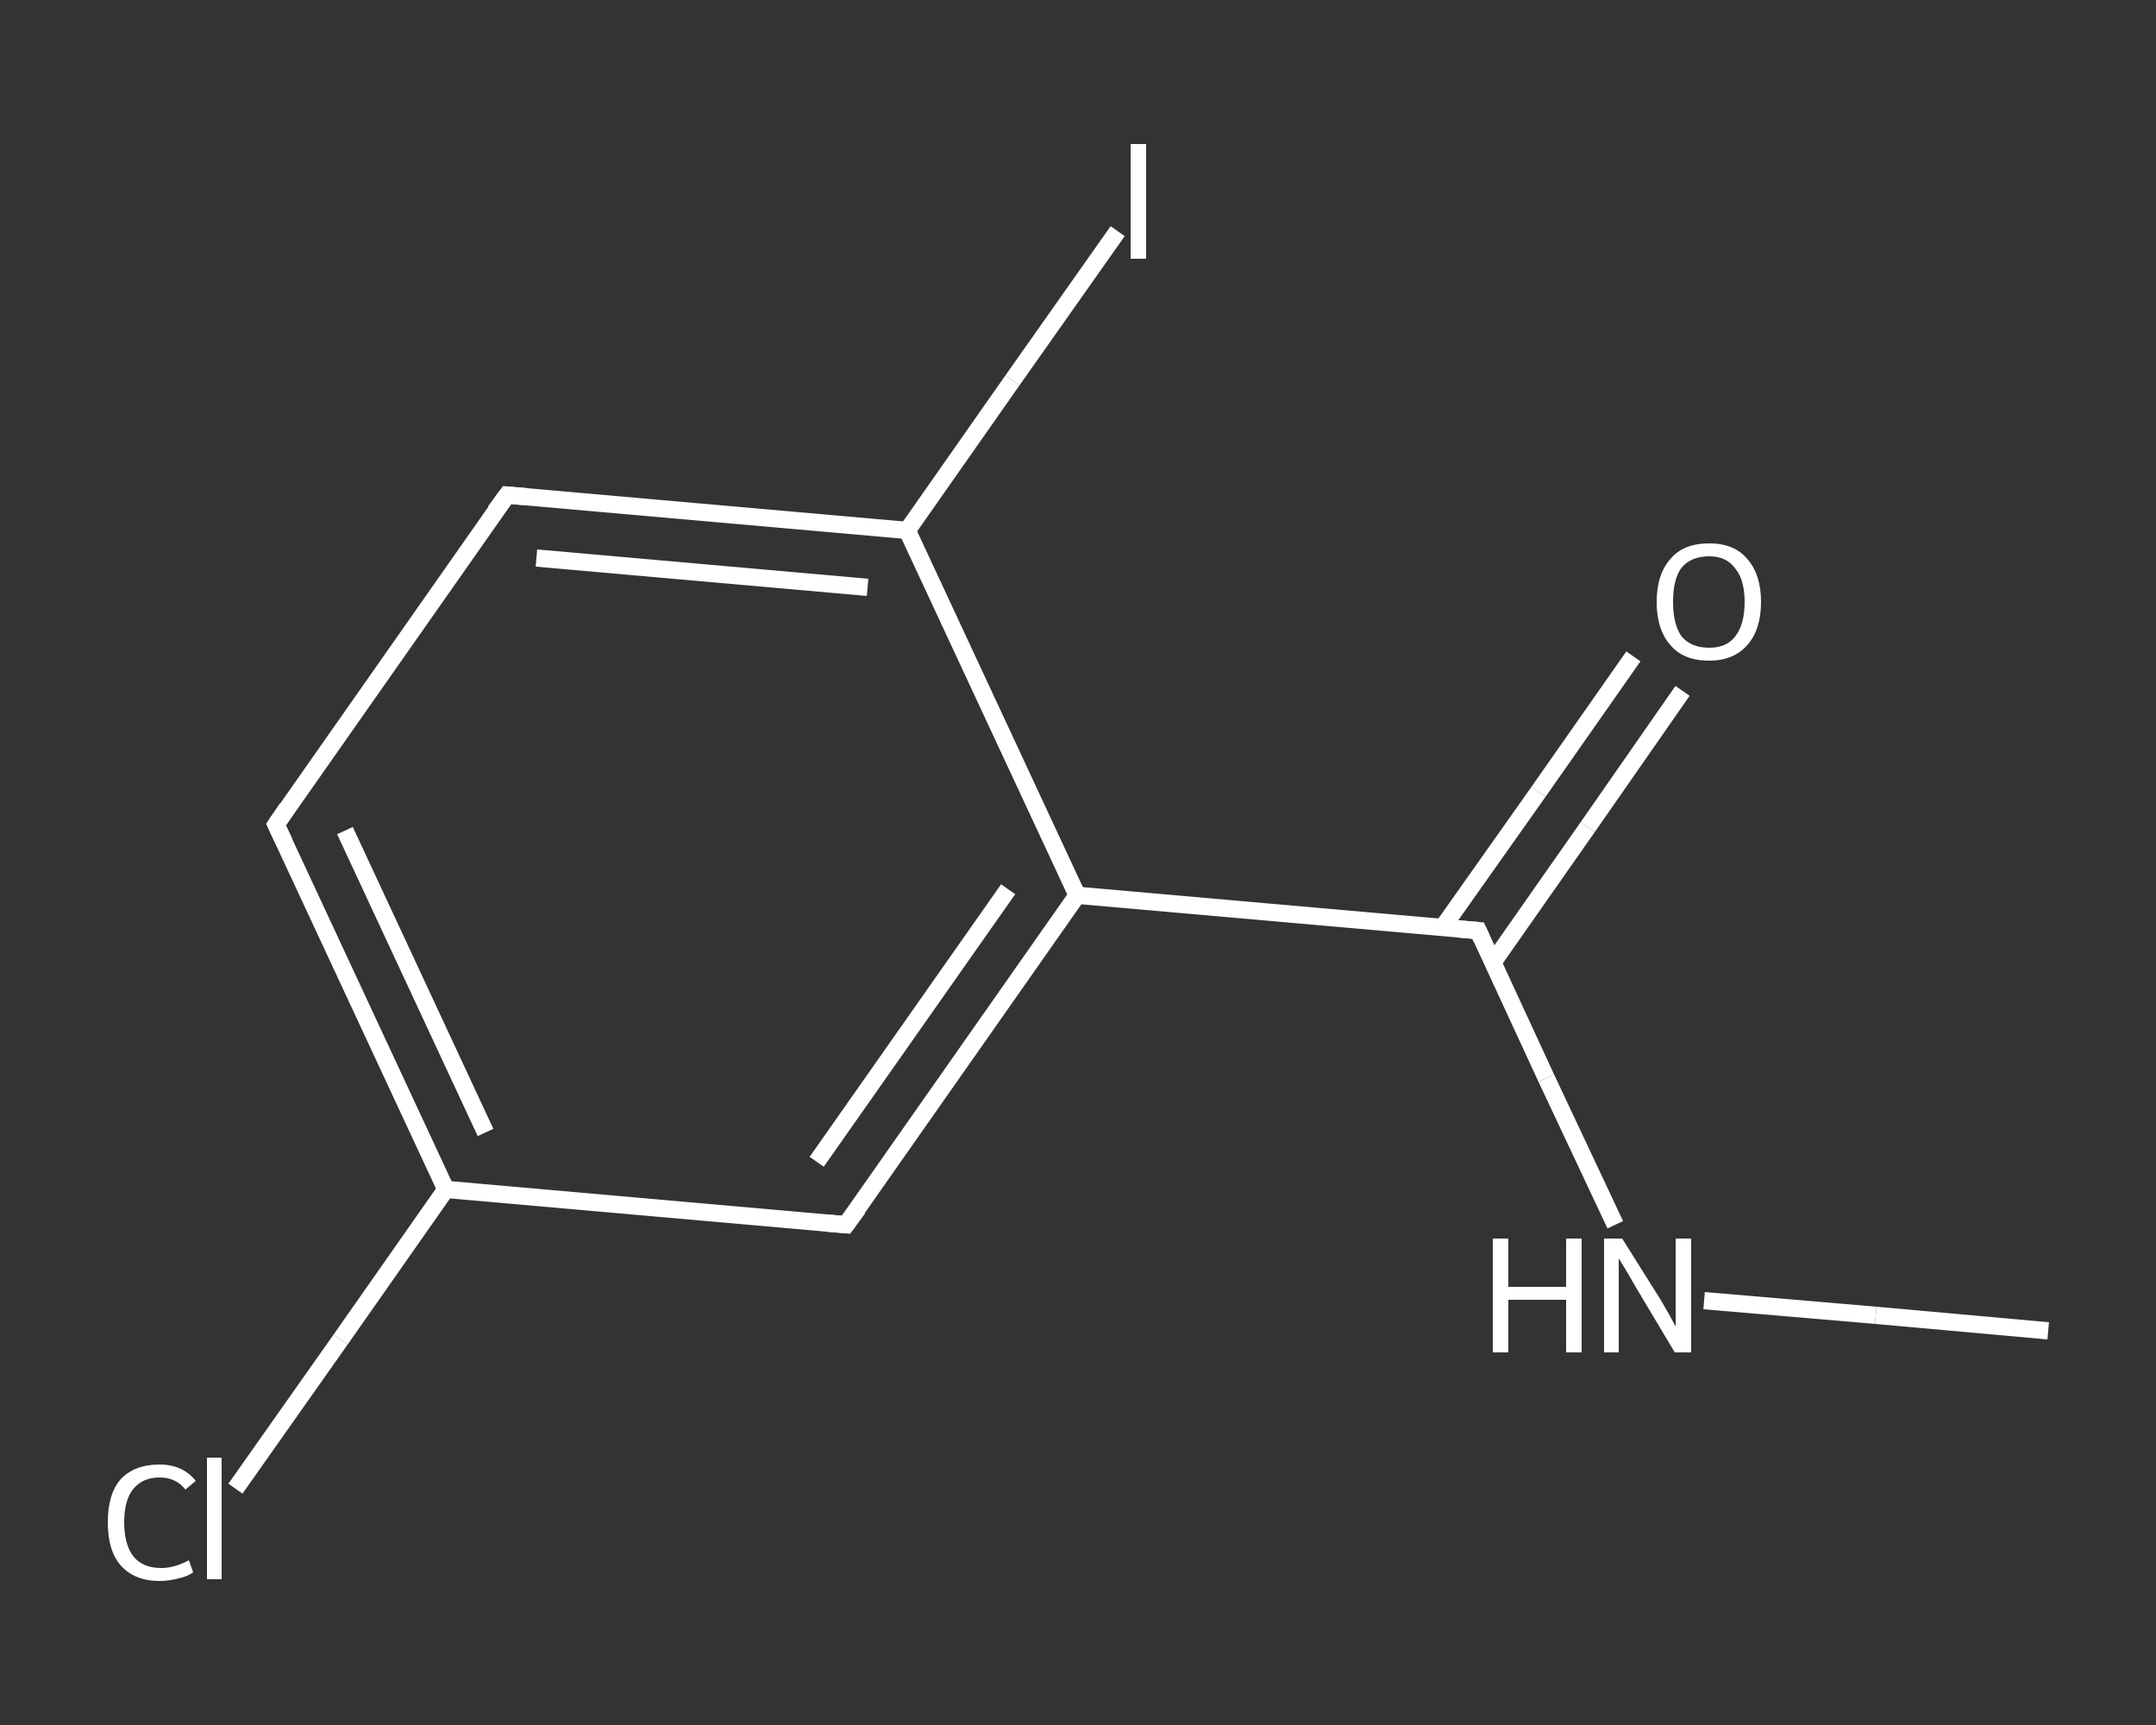 <?xml version='1.0' encoding='iso-8859-1'?>
<svg version='1.1' baseProfile='full'
              xmlns='http://www.w3.org/2000/svg'
                      xmlns:rdkit='http://www.rdkit.org/xml'
                      xmlns:xlink='http://www.w3.org/1999/xlink'
                  xml:space='preserve'
width='250px' height='200px' viewBox='0 0 250 200'>
<rect x="0" y="0" width="250" height="200" fill="#333333" stroke="none"/>
<!-- END OF HEADER -->
<rect style='opacity:1.0;fill:transparent;stroke:none' width='250.0' height='200.0' x='0.0' y='0.0'> </rect>
<path class='bond-0 atom-0 atom-1' d='M 237.5,154.3 L 217.5,152.5' style='fill:none;fill-rule:evenodd;stroke:#FFFFFF;stroke-width:2.0px;stroke-linecap:butt;stroke-linejoin:miter;stroke-opacity:1' />
<path class='bond-0 atom-0 atom-1' d='M 217.5,152.5 L 197.6,150.8' style='fill:none;fill-rule:evenodd;stroke:#FFFFFF;stroke-width:2.0px;stroke-linecap:butt;stroke-linejoin:miter;stroke-opacity:1' />
<path class='bond-1 atom-1 atom-2' d='M 187.3,142.0 L 179.3,125.0' style='fill:none;fill-rule:evenodd;stroke:#FFFFFF;stroke-width:2.0px;stroke-linecap:butt;stroke-linejoin:miter;stroke-opacity:1' />
<path class='bond-1 atom-1 atom-2' d='M 179.3,125.0 L 171.4,107.9' style='fill:none;fill-rule:evenodd;stroke:#FFFFFF;stroke-width:2.0px;stroke-linecap:butt;stroke-linejoin:miter;stroke-opacity:1' />
<path class='bond-2 atom-2 atom-3' d='M 173.1,111.6 L 184.1,95.9' style='fill:none;fill-rule:evenodd;stroke:#FFFFFF;stroke-width:2.0px;stroke-linecap:butt;stroke-linejoin:miter;stroke-opacity:1' />
<path class='bond-2 atom-2 atom-3' d='M 184.1,95.9 L 195.1,80.1' style='fill:none;fill-rule:evenodd;stroke:#FFFFFF;stroke-width:2.0px;stroke-linecap:butt;stroke-linejoin:miter;stroke-opacity:1' />
<path class='bond-2 atom-2 atom-3' d='M 167.3,107.5 L 178.4,91.8' style='fill:none;fill-rule:evenodd;stroke:#FFFFFF;stroke-width:2.0px;stroke-linecap:butt;stroke-linejoin:miter;stroke-opacity:1' />
<path class='bond-2 atom-2 atom-3' d='M 178.4,91.8 L 189.4,76.1' style='fill:none;fill-rule:evenodd;stroke:#FFFFFF;stroke-width:2.0px;stroke-linecap:butt;stroke-linejoin:miter;stroke-opacity:1' />
<path class='bond-3 atom-2 atom-4' d='M 171.4,107.9 L 124.9,103.8' style='fill:none;fill-rule:evenodd;stroke:#FFFFFF;stroke-width:2.0px;stroke-linecap:butt;stroke-linejoin:miter;stroke-opacity:1' />
<path class='bond-4 atom-4 atom-5' d='M 124.9,103.8 L 98.1,142.0' style='fill:none;fill-rule:evenodd;stroke:#FFFFFF;stroke-width:2.0px;stroke-linecap:butt;stroke-linejoin:miter;stroke-opacity:1' />
<path class='bond-4 atom-4 atom-5' d='M 116.9,103.1 L 94.7,134.7' style='fill:none;fill-rule:evenodd;stroke:#FFFFFF;stroke-width:2.0px;stroke-linecap:butt;stroke-linejoin:miter;stroke-opacity:1' />
<path class='bond-5 atom-5 atom-6' d='M 98.1,142.0 L 51.7,137.9' style='fill:none;fill-rule:evenodd;stroke:#FFFFFF;stroke-width:2.0px;stroke-linecap:butt;stroke-linejoin:miter;stroke-opacity:1' />
<path class='bond-6 atom-6 atom-7' d='M 51.7,137.9 L 39.5,155.3' style='fill:none;fill-rule:evenodd;stroke:#FFFFFF;stroke-width:2.0px;stroke-linecap:butt;stroke-linejoin:miter;stroke-opacity:1' />
<path class='bond-6 atom-6 atom-7' d='M 39.5,155.3 L 27.3,172.6' style='fill:none;fill-rule:evenodd;stroke:#FFFFFF;stroke-width:2.0px;stroke-linecap:butt;stroke-linejoin:miter;stroke-opacity:1' />
<path class='bond-7 atom-6 atom-8' d='M 51.7,137.9 L 32.0,95.6' style='fill:none;fill-rule:evenodd;stroke:#FFFFFF;stroke-width:2.0px;stroke-linecap:butt;stroke-linejoin:miter;stroke-opacity:1' />
<path class='bond-7 atom-6 atom-8' d='M 56.3,131.3 L 40.0,96.3' style='fill:none;fill-rule:evenodd;stroke:#FFFFFF;stroke-width:2.0px;stroke-linecap:butt;stroke-linejoin:miter;stroke-opacity:1' />
<path class='bond-8 atom-8 atom-9' d='M 32.0,95.6 L 58.8,57.4' style='fill:none;fill-rule:evenodd;stroke:#FFFFFF;stroke-width:2.0px;stroke-linecap:butt;stroke-linejoin:miter;stroke-opacity:1' />
<path class='bond-9 atom-9 atom-10' d='M 58.8,57.4 L 105.2,61.5' style='fill:none;fill-rule:evenodd;stroke:#FFFFFF;stroke-width:2.0px;stroke-linecap:butt;stroke-linejoin:miter;stroke-opacity:1' />
<path class='bond-9 atom-9 atom-10' d='M 62.2,64.7 L 100.6,68.1' style='fill:none;fill-rule:evenodd;stroke:#FFFFFF;stroke-width:2.0px;stroke-linecap:butt;stroke-linejoin:miter;stroke-opacity:1' />
<path class='bond-10 atom-10 atom-11' d='M 105.2,61.5 L 117.4,44.1' style='fill:none;fill-rule:evenodd;stroke:#FFFFFF;stroke-width:2.0px;stroke-linecap:butt;stroke-linejoin:miter;stroke-opacity:1' />
<path class='bond-10 atom-10 atom-11' d='M 117.4,44.1 L 129.6,26.8' style='fill:none;fill-rule:evenodd;stroke:#FFFFFF;stroke-width:2.0px;stroke-linecap:butt;stroke-linejoin:miter;stroke-opacity:1' />
<path class='bond-11 atom-10 atom-4' d='M 105.2,61.5 L 124.9,103.8' style='fill:none;fill-rule:evenodd;stroke:#FFFFFF;stroke-width:2.0px;stroke-linecap:butt;stroke-linejoin:miter;stroke-opacity:1' />
<path d='M 171.8,108.8 L 171.4,107.9 L 169.0,107.7' style='fill:none;stroke:#FFFFFF;stroke-width:2.0px;stroke-linecap:butt;stroke-linejoin:miter;stroke-opacity:1;' />
<path d='M 99.5,140.1 L 98.1,142.0 L 95.8,141.8' style='fill:none;stroke:#FFFFFF;stroke-width:2.0px;stroke-linecap:butt;stroke-linejoin:miter;stroke-opacity:1;' />
<path d='M 33.0,97.7 L 32.0,95.6 L 33.3,93.7' style='fill:none;stroke:#FFFFFF;stroke-width:2.0px;stroke-linecap:butt;stroke-linejoin:miter;stroke-opacity:1;' />
<path d='M 57.4,59.3 L 58.8,57.4 L 61.1,57.6' style='fill:none;stroke:#FFFFFF;stroke-width:2.0px;stroke-linecap:butt;stroke-linejoin:miter;stroke-opacity:1;' />
<path class='atom-1' d='M 173.1 143.6
L 174.9 143.6
L 174.9 149.2
L 181.6 149.2
L 181.6 143.6
L 183.4 143.6
L 183.4 156.8
L 181.6 156.8
L 181.6 150.7
L 174.9 150.7
L 174.9 156.8
L 173.1 156.8
L 173.1 143.6
' fill='#FFFFFF'/>
<path class='atom-1' d='M 188.1 143.6
L 192.5 150.6
Q 192.9 151.3, 193.6 152.5
Q 194.3 153.8, 194.3 153.8
L 194.3 143.6
L 196.1 143.6
L 196.1 156.8
L 194.2 156.8
L 189.6 149.1
Q 189.1 148.2, 188.5 147.2
Q 187.9 146.2, 187.7 145.9
L 187.7 156.8
L 186.0 156.8
L 186.0 143.6
L 188.1 143.6
' fill='#FFFFFF'/>
<path class='atom-3' d='M 192.1 69.8
Q 192.1 66.6, 193.7 64.8
Q 195.2 63.0, 198.2 63.0
Q 201.1 63.0, 202.6 64.8
Q 204.2 66.6, 204.2 69.8
Q 204.2 73.0, 202.6 74.8
Q 201.0 76.6, 198.2 76.6
Q 195.2 76.6, 193.7 74.8
Q 192.1 73.0, 192.1 69.8
M 198.2 75.1
Q 200.2 75.1, 201.2 73.8
Q 202.3 72.4, 202.3 69.8
Q 202.3 67.2, 201.2 65.9
Q 200.2 64.5, 198.2 64.5
Q 196.1 64.5, 195.0 65.8
Q 194.0 67.1, 194.0 69.8
Q 194.0 72.4, 195.0 73.8
Q 196.1 75.1, 198.2 75.1
' fill='#FFFFFF'/>
<path class='atom-7' d='M 12.5 176.5
Q 12.5 173.2, 14.0 171.5
Q 15.6 169.8, 18.5 169.8
Q 21.2 169.8, 22.7 171.7
L 21.5 172.7
Q 20.4 171.3, 18.5 171.3
Q 16.5 171.3, 15.4 172.7
Q 14.4 174.0, 14.4 176.5
Q 14.4 179.1, 15.5 180.5
Q 16.6 181.8, 18.7 181.8
Q 20.2 181.8, 21.9 180.9
L 22.4 182.3
Q 21.7 182.8, 20.7 183.0
Q 19.6 183.3, 18.5 183.3
Q 15.6 183.3, 14.0 181.5
Q 12.5 179.8, 12.5 176.5
' fill='#FFFFFF'/>
<path class='atom-7' d='M 24.0 169.0
L 25.7 169.0
L 25.7 183.1
L 24.0 183.1
L 24.0 169.0
' fill='#FFFFFF'/>
<path class='atom-11' d='M 131.1 16.7
L 132.9 16.7
L 132.9 30.0
L 131.1 30.0
L 131.1 16.7
' fill='#FFFFFF'/>
</svg>
